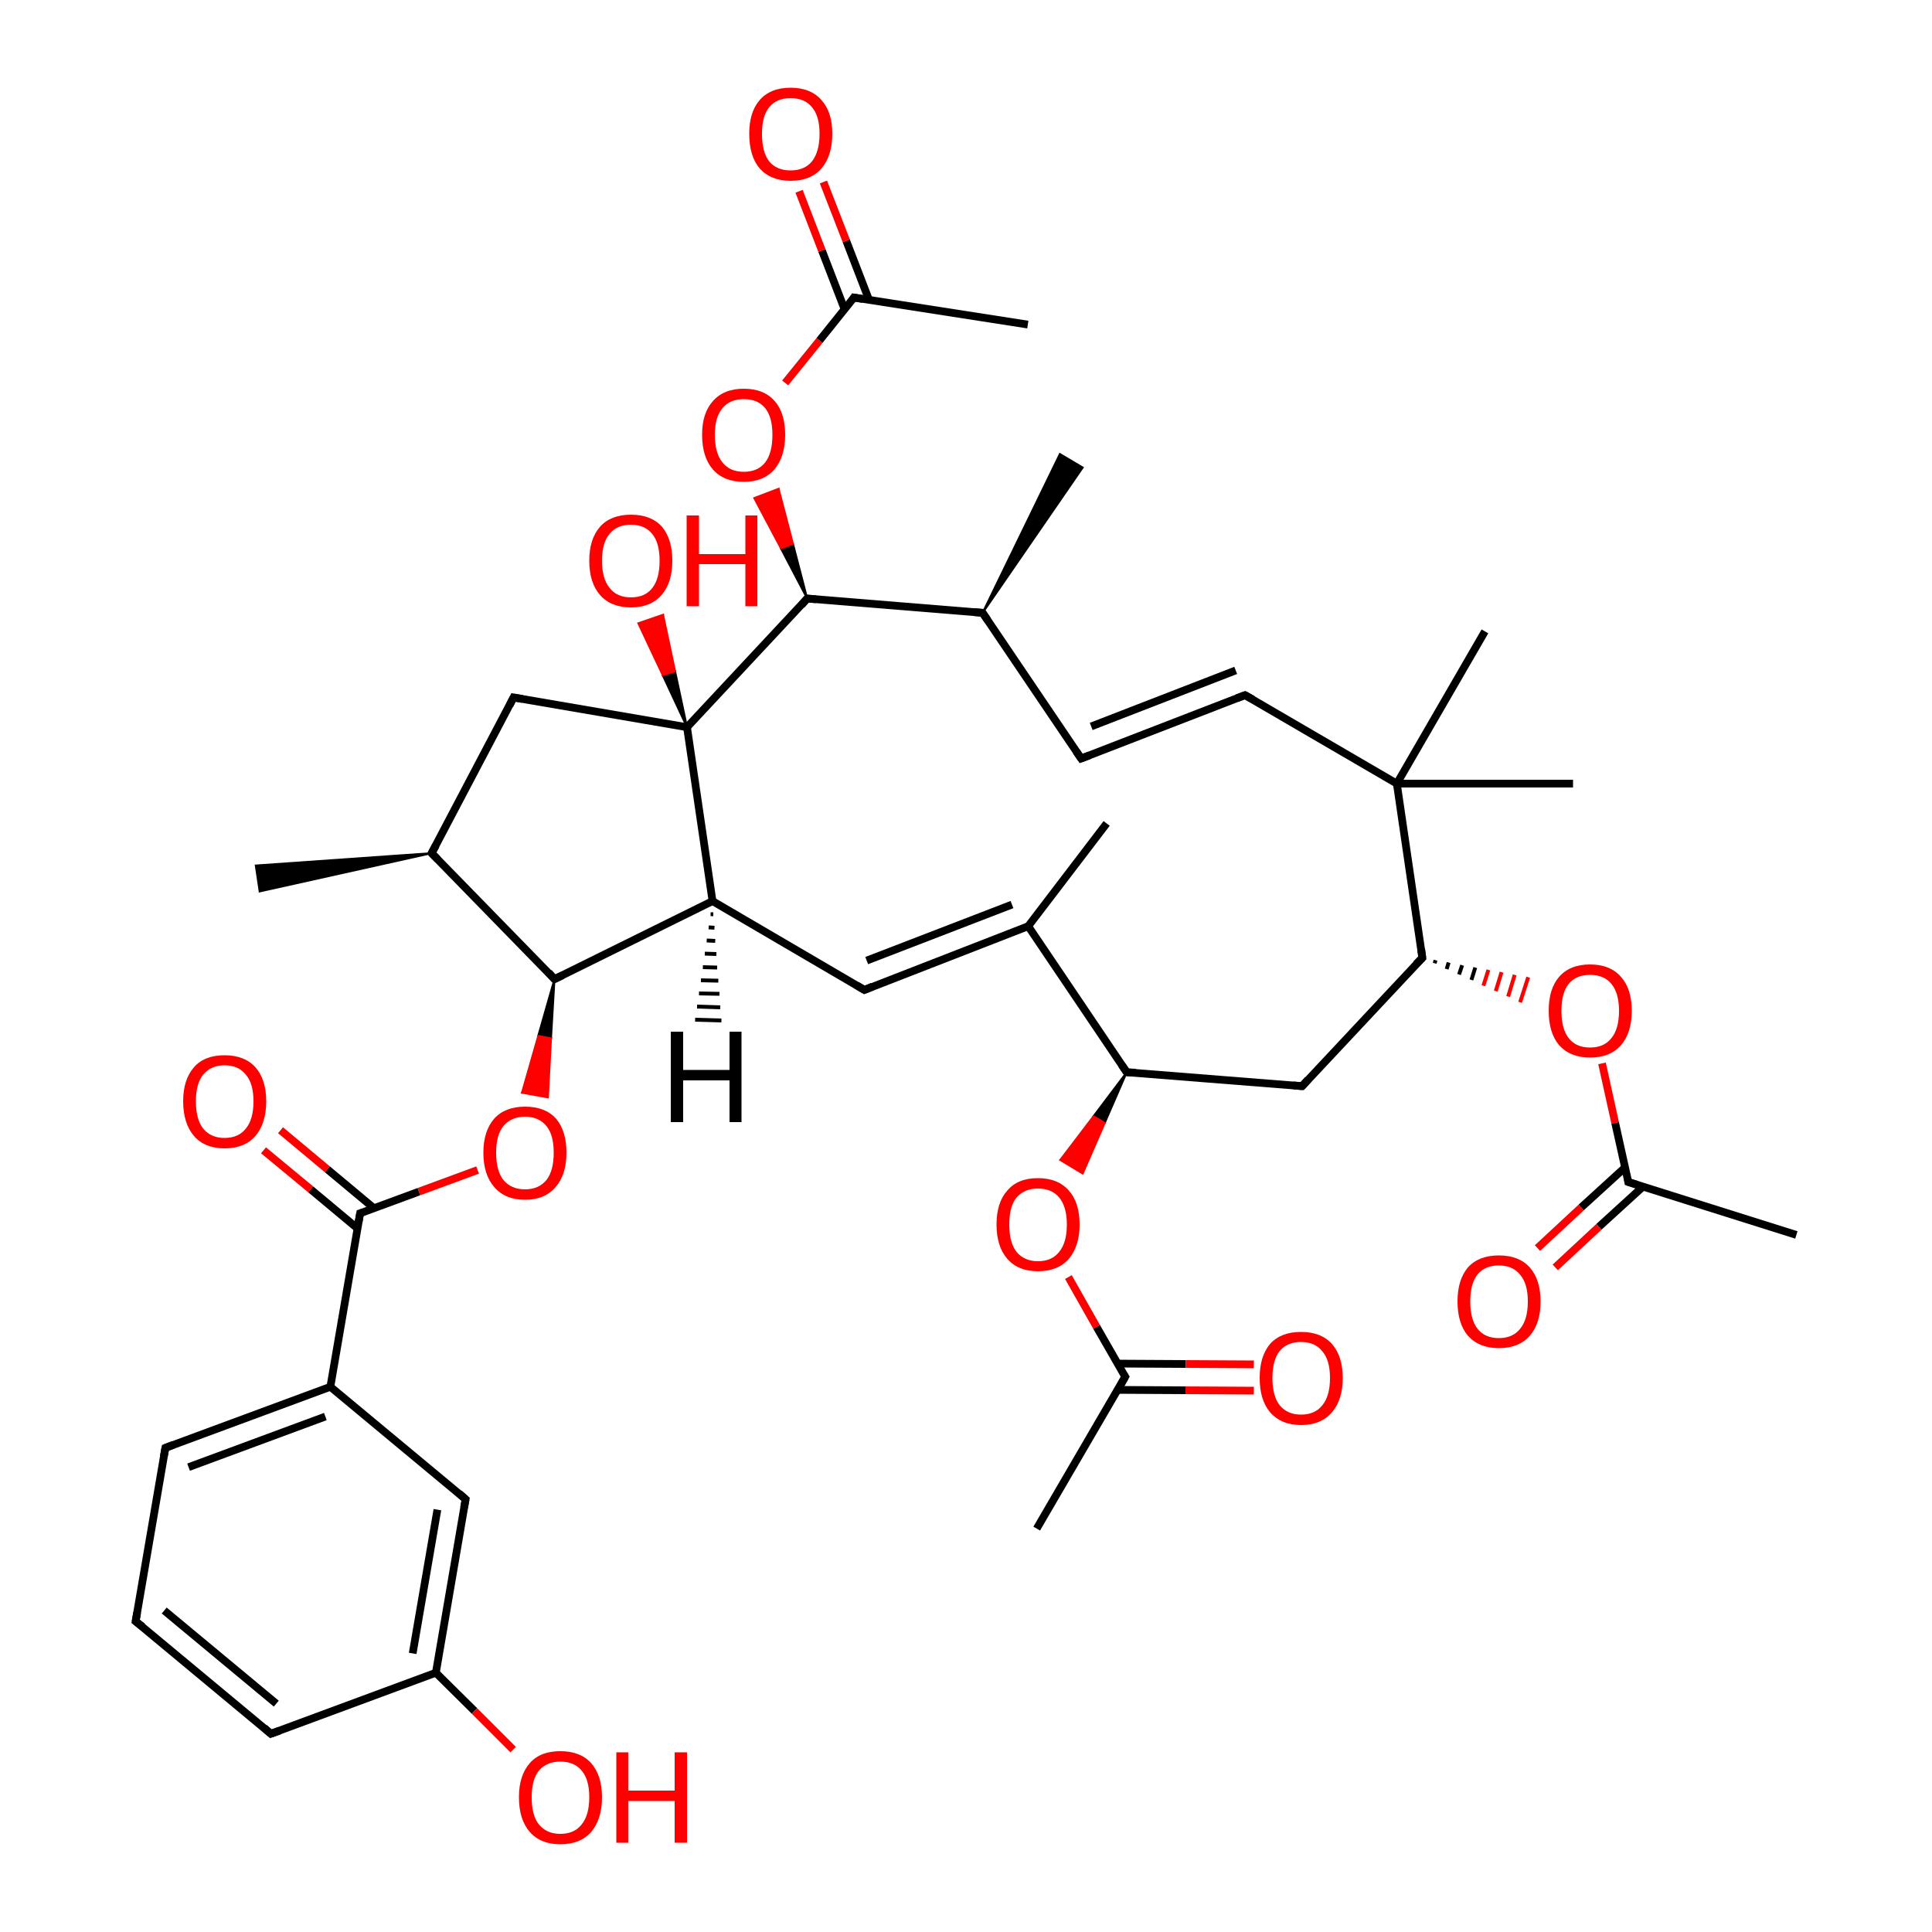 <?xml version='1.0' encoding='iso-8859-1'?>
<svg version='1.1' baseProfile='full'
              xmlns='http://www.w3.org/2000/svg'
                      xmlns:rdkit='http://www.rdkit.org/xml'
                      xmlns:xlink='http://www.w3.org/1999/xlink'
                  xml:space='preserve'
width='500px' height='500px' viewBox='0 0 500 500'>
<!-- END OF HEADER -->
<path class='bond-0 atom-1 atom-0' d='M 322.2,179.9 L 361.5,202.8' style='fill:none;fill-rule:evenodd;stroke:#000000;stroke-width:2.0px;stroke-linecap:butt;stroke-linejoin:miter;stroke-opacity:1' />
<path class='bond-1 atom-2 atom-1' d='M 279.8,196.3 L 322.2,179.9' style='fill:none;fill-rule:evenodd;stroke:#000000;stroke-width:2.0px;stroke-linecap:butt;stroke-linejoin:miter;stroke-opacity:1' />
<path class='bond-1 atom-2 atom-1' d='M 282.4,188.0 L 319.8,173.5' style='fill:none;fill-rule:evenodd;stroke:#000000;stroke-width:2.0px;stroke-linecap:butt;stroke-linejoin:miter;stroke-opacity:1' />
<path class='bond-2 atom-3 atom-2' d='M 254.3,158.6 L 279.8,196.3' style='fill:none;fill-rule:evenodd;stroke:#000000;stroke-width:2.0px;stroke-linecap:butt;stroke-linejoin:miter;stroke-opacity:1' />
<path class='bond-3 atom-3 atom-4' d='M 254.3,158.6 L 274.3,117.5 L 280.2,121.0 Z' style='fill:#000000;fill-rule:evenodd;fill-opacity:1;stroke:#000000;stroke-width:0.5px;stroke-linecap:butt;stroke-linejoin:miter;stroke-opacity:1;' />
<path class='bond-4 atom-3 atom-5' d='M 254.3,158.6 L 208.9,154.9' style='fill:none;fill-rule:evenodd;stroke:#000000;stroke-width:2.0px;stroke-linecap:butt;stroke-linejoin:miter;stroke-opacity:1' />
<path class='bond-5 atom-5 atom-6' d='M 208.9,154.9 L 202.1,141.9 L 205.2,140.7 Z' style='fill:#000000;fill-rule:evenodd;fill-opacity:1;stroke:#000000;stroke-width:0.5px;stroke-linecap:butt;stroke-linejoin:miter;stroke-opacity:1;' />
<path class='bond-5 atom-5 atom-6' d='M 202.1,141.9 L 201.5,126.5 L 195.2,128.9 Z' style='fill:#FF0000;fill-rule:evenodd;fill-opacity:1;stroke:#FF0000;stroke-width:0.5px;stroke-linecap:butt;stroke-linejoin:miter;stroke-opacity:1;' />
<path class='bond-5 atom-5 atom-6' d='M 202.1,141.9 L 205.2,140.7 L 201.5,126.5 Z' style='fill:#FF0000;fill-rule:evenodd;fill-opacity:1;stroke:#FF0000;stroke-width:0.5px;stroke-linecap:butt;stroke-linejoin:miter;stroke-opacity:1;' />
<path class='bond-6 atom-6 atom-7' d='M 203.2,99.1 L 212.1,88.1' style='fill:none;fill-rule:evenodd;stroke:#FF0000;stroke-width:2.0px;stroke-linecap:butt;stroke-linejoin:miter;stroke-opacity:1' />
<path class='bond-6 atom-6 atom-7' d='M 212.1,88.1 L 221.0,77.0' style='fill:none;fill-rule:evenodd;stroke:#000000;stroke-width:2.0px;stroke-linecap:butt;stroke-linejoin:miter;stroke-opacity:1' />
<path class='bond-7 atom-7 atom-8' d='M 221.0,77.0 L 266.0,84.0' style='fill:none;fill-rule:evenodd;stroke:#000000;stroke-width:2.0px;stroke-linecap:butt;stroke-linejoin:miter;stroke-opacity:1' />
<path class='bond-8 atom-7 atom-9' d='M 224.9,77.6 L 219.0,62.3' style='fill:none;fill-rule:evenodd;stroke:#000000;stroke-width:2.0px;stroke-linecap:butt;stroke-linejoin:miter;stroke-opacity:1' />
<path class='bond-8 atom-7 atom-9' d='M 219.0,62.3 L 213.1,47.1' style='fill:none;fill-rule:evenodd;stroke:#FF0000;stroke-width:2.0px;stroke-linecap:butt;stroke-linejoin:miter;stroke-opacity:1' />
<path class='bond-8 atom-7 atom-9' d='M 218.6,80.1 L 212.7,64.8' style='fill:none;fill-rule:evenodd;stroke:#000000;stroke-width:2.0px;stroke-linecap:butt;stroke-linejoin:miter;stroke-opacity:1' />
<path class='bond-8 atom-7 atom-9' d='M 212.7,64.8 L 206.8,49.5' style='fill:none;fill-rule:evenodd;stroke:#FF0000;stroke-width:2.0px;stroke-linecap:butt;stroke-linejoin:miter;stroke-opacity:1' />
<path class='bond-9 atom-10 atom-5' d='M 177.8,188.2 L 208.9,154.9' style='fill:none;fill-rule:evenodd;stroke:#000000;stroke-width:2.0px;stroke-linecap:butt;stroke-linejoin:miter;stroke-opacity:1' />
<path class='bond-10 atom-11 atom-10' d='M 184.4,233.2 L 177.8,188.2' style='fill:none;fill-rule:evenodd;stroke:#000000;stroke-width:2.0px;stroke-linecap:butt;stroke-linejoin:miter;stroke-opacity:1' />
<path class='bond-11 atom-11 atom-12' d='M 184.4,233.2 L 143.5,253.4' style='fill:none;fill-rule:evenodd;stroke:#000000;stroke-width:2.0px;stroke-linecap:butt;stroke-linejoin:miter;stroke-opacity:1' />
<path class='bond-12 atom-12 atom-13' d='M 143.5,253.4 L 111.7,220.8' style='fill:none;fill-rule:evenodd;stroke:#000000;stroke-width:2.0px;stroke-linecap:butt;stroke-linejoin:miter;stroke-opacity:1' />
<path class='bond-13 atom-14 atom-13' d='M 132.9,180.5 L 111.7,220.8' style='fill:none;fill-rule:evenodd;stroke:#000000;stroke-width:2.0px;stroke-linecap:butt;stroke-linejoin:miter;stroke-opacity:1' />
<path class='bond-14 atom-10 atom-14' d='M 177.8,188.2 L 132.9,180.5' style='fill:none;fill-rule:evenodd;stroke:#000000;stroke-width:2.0px;stroke-linecap:butt;stroke-linejoin:miter;stroke-opacity:1' />
<path class='bond-15 atom-13 atom-15' d='M 111.7,220.8 L 67.2,230.7 L 66.2,224.0 Z' style='fill:#000000;fill-rule:evenodd;fill-opacity:1;stroke:#000000;stroke-width:0.5px;stroke-linecap:butt;stroke-linejoin:miter;stroke-opacity:1;' />
<path class='bond-16 atom-12 atom-16' d='M 143.5,253.4 L 142.6,268.7 L 139.3,268.1 Z' style='fill:#000000;fill-rule:evenodd;fill-opacity:1;stroke:#000000;stroke-width:0.5px;stroke-linecap:butt;stroke-linejoin:miter;stroke-opacity:1;' />
<path class='bond-16 atom-12 atom-16' d='M 142.6,268.7 L 135.1,282.8 L 141.8,284.0 Z' style='fill:#FF0000;fill-rule:evenodd;fill-opacity:1;stroke:#FF0000;stroke-width:0.5px;stroke-linecap:butt;stroke-linejoin:miter;stroke-opacity:1;' />
<path class='bond-16 atom-12 atom-16' d='M 142.6,268.7 L 139.3,268.1 L 135.1,282.8 Z' style='fill:#FF0000;fill-rule:evenodd;fill-opacity:1;stroke:#FF0000;stroke-width:0.5px;stroke-linecap:butt;stroke-linejoin:miter;stroke-opacity:1;' />
<path class='bond-17 atom-16 atom-17' d='M 123.6,302.8 L 108.4,308.4' style='fill:none;fill-rule:evenodd;stroke:#FF0000;stroke-width:2.0px;stroke-linecap:butt;stroke-linejoin:miter;stroke-opacity:1' />
<path class='bond-17 atom-16 atom-17' d='M 108.4,308.4 L 93.2,314.0' style='fill:none;fill-rule:evenodd;stroke:#000000;stroke-width:2.0px;stroke-linecap:butt;stroke-linejoin:miter;stroke-opacity:1' />
<path class='bond-18 atom-17 atom-18' d='M 93.2,314.0 L 85.5,358.9' style='fill:none;fill-rule:evenodd;stroke:#000000;stroke-width:2.0px;stroke-linecap:butt;stroke-linejoin:miter;stroke-opacity:1' />
<path class='bond-19 atom-19 atom-18' d='M 42.8,374.7 L 85.5,358.9' style='fill:none;fill-rule:evenodd;stroke:#000000;stroke-width:2.0px;stroke-linecap:butt;stroke-linejoin:miter;stroke-opacity:1' />
<path class='bond-19 atom-19 atom-18' d='M 48.8,379.7 L 84.2,366.6' style='fill:none;fill-rule:evenodd;stroke:#000000;stroke-width:2.0px;stroke-linecap:butt;stroke-linejoin:miter;stroke-opacity:1' />
<path class='bond-20 atom-20 atom-19' d='M 35.1,419.6 L 42.8,374.7' style='fill:none;fill-rule:evenodd;stroke:#000000;stroke-width:2.0px;stroke-linecap:butt;stroke-linejoin:miter;stroke-opacity:1' />
<path class='bond-21 atom-21 atom-20' d='M 70.1,448.7 L 35.1,419.6' style='fill:none;fill-rule:evenodd;stroke:#000000;stroke-width:2.0px;stroke-linecap:butt;stroke-linejoin:miter;stroke-opacity:1' />
<path class='bond-21 atom-21 atom-20' d='M 71.5,440.9 L 42.5,416.8' style='fill:none;fill-rule:evenodd;stroke:#000000;stroke-width:2.0px;stroke-linecap:butt;stroke-linejoin:miter;stroke-opacity:1' />
<path class='bond-22 atom-22 atom-21' d='M 112.8,432.9 L 70.1,448.7' style='fill:none;fill-rule:evenodd;stroke:#000000;stroke-width:2.0px;stroke-linecap:butt;stroke-linejoin:miter;stroke-opacity:1' />
<path class='bond-23 atom-18 atom-23' d='M 85.5,358.9 L 120.5,388.0' style='fill:none;fill-rule:evenodd;stroke:#000000;stroke-width:2.0px;stroke-linecap:butt;stroke-linejoin:miter;stroke-opacity:1' />
<path class='bond-24 atom-23 atom-22' d='M 120.5,388.0 L 112.8,432.9' style='fill:none;fill-rule:evenodd;stroke:#000000;stroke-width:2.0px;stroke-linecap:butt;stroke-linejoin:miter;stroke-opacity:1' />
<path class='bond-24 atom-23 atom-22' d='M 113.2,390.7 L 106.8,427.9' style='fill:none;fill-rule:evenodd;stroke:#000000;stroke-width:2.0px;stroke-linecap:butt;stroke-linejoin:miter;stroke-opacity:1' />
<path class='bond-25 atom-17 atom-24' d='M 96.8,312.7 L 84.7,302.6' style='fill:none;fill-rule:evenodd;stroke:#000000;stroke-width:2.0px;stroke-linecap:butt;stroke-linejoin:miter;stroke-opacity:1' />
<path class='bond-25 atom-17 atom-24' d='M 84.7,302.6 L 72.6,292.5' style='fill:none;fill-rule:evenodd;stroke:#FF0000;stroke-width:2.0px;stroke-linecap:butt;stroke-linejoin:miter;stroke-opacity:1' />
<path class='bond-25 atom-17 atom-24' d='M 92.5,317.9 L 80.4,307.8' style='fill:none;fill-rule:evenodd;stroke:#000000;stroke-width:2.0px;stroke-linecap:butt;stroke-linejoin:miter;stroke-opacity:1' />
<path class='bond-25 atom-17 atom-24' d='M 80.4,307.8 L 68.2,297.7' style='fill:none;fill-rule:evenodd;stroke:#FF0000;stroke-width:2.0px;stroke-linecap:butt;stroke-linejoin:miter;stroke-opacity:1' />
<path class='bond-26 atom-11 atom-25' d='M 184.6,236.6 L 183.9,236.6' style='fill:none;fill-rule:evenodd;stroke:#000000;stroke-width:1.0px;stroke-linecap:butt;stroke-linejoin:miter;stroke-opacity:1' />
<path class='bond-26 atom-11 atom-25' d='M 184.9,240.1 L 183.4,240.0' style='fill:none;fill-rule:evenodd;stroke:#000000;stroke-width:1.0px;stroke-linecap:butt;stroke-linejoin:miter;stroke-opacity:1' />
<path class='bond-26 atom-11 atom-25' d='M 185.1,243.5 L 182.9,243.4' style='fill:none;fill-rule:evenodd;stroke:#000000;stroke-width:1.0px;stroke-linecap:butt;stroke-linejoin:miter;stroke-opacity:1' />
<path class='bond-26 atom-11 atom-25' d='M 185.4,246.9 L 182.4,246.8' style='fill:none;fill-rule:evenodd;stroke:#000000;stroke-width:1.0px;stroke-linecap:butt;stroke-linejoin:miter;stroke-opacity:1' />
<path class='bond-26 atom-11 atom-25' d='M 185.6,250.4 L 181.9,250.3' style='fill:none;fill-rule:evenodd;stroke:#000000;stroke-width:1.0px;stroke-linecap:butt;stroke-linejoin:miter;stroke-opacity:1' />
<path class='bond-26 atom-11 atom-25' d='M 185.9,253.8 L 181.4,253.7' style='fill:none;fill-rule:evenodd;stroke:#000000;stroke-width:1.0px;stroke-linecap:butt;stroke-linejoin:miter;stroke-opacity:1' />
<path class='bond-26 atom-11 atom-25' d='M 186.2,257.2 L 180.9,257.1' style='fill:none;fill-rule:evenodd;stroke:#000000;stroke-width:1.0px;stroke-linecap:butt;stroke-linejoin:miter;stroke-opacity:1' />
<path class='bond-26 atom-11 atom-25' d='M 186.4,260.7 L 180.4,260.5' style='fill:none;fill-rule:evenodd;stroke:#000000;stroke-width:1.0px;stroke-linecap:butt;stroke-linejoin:miter;stroke-opacity:1' />
<path class='bond-26 atom-11 atom-25' d='M 186.7,264.1 L 179.9,263.9' style='fill:none;fill-rule:evenodd;stroke:#000000;stroke-width:1.0px;stroke-linecap:butt;stroke-linejoin:miter;stroke-opacity:1' />
<path class='bond-27 atom-11 atom-26' d='M 184.4,233.2 L 223.7,256.2' style='fill:none;fill-rule:evenodd;stroke:#000000;stroke-width:2.0px;stroke-linecap:butt;stroke-linejoin:miter;stroke-opacity:1' />
<path class='bond-28 atom-26 atom-27' d='M 223.7,256.2 L 266.1,239.7' style='fill:none;fill-rule:evenodd;stroke:#000000;stroke-width:2.0px;stroke-linecap:butt;stroke-linejoin:miter;stroke-opacity:1' />
<path class='bond-28 atom-26 atom-27' d='M 224.3,248.6 L 261.9,234.1' style='fill:none;fill-rule:evenodd;stroke:#000000;stroke-width:2.0px;stroke-linecap:butt;stroke-linejoin:miter;stroke-opacity:1' />
<path class='bond-29 atom-27 atom-28' d='M 266.1,239.7 L 291.6,277.5' style='fill:none;fill-rule:evenodd;stroke:#000000;stroke-width:2.0px;stroke-linecap:butt;stroke-linejoin:miter;stroke-opacity:1' />
<path class='bond-30 atom-28 atom-29' d='M 291.6,277.5 L 285.9,290.6 L 283.0,288.9 Z' style='fill:#000000;fill-rule:evenodd;fill-opacity:1;stroke:#000000;stroke-width:0.5px;stroke-linecap:butt;stroke-linejoin:miter;stroke-opacity:1;' />
<path class='bond-30 atom-28 atom-29' d='M 285.9,290.6 L 274.4,300.2 L 280.2,303.7 Z' style='fill:#FF0000;fill-rule:evenodd;fill-opacity:1;stroke:#FF0000;stroke-width:0.5px;stroke-linecap:butt;stroke-linejoin:miter;stroke-opacity:1;' />
<path class='bond-30 atom-28 atom-29' d='M 285.9,290.6 L 283.0,288.9 L 274.4,300.2 Z' style='fill:#FF0000;fill-rule:evenodd;fill-opacity:1;stroke:#FF0000;stroke-width:0.5px;stroke-linecap:butt;stroke-linejoin:miter;stroke-opacity:1;' />
<path class='bond-31 atom-29 atom-30' d='M 276.5,330.5 L 283.8,343.4' style='fill:none;fill-rule:evenodd;stroke:#FF0000;stroke-width:2.0px;stroke-linecap:butt;stroke-linejoin:miter;stroke-opacity:1' />
<path class='bond-31 atom-29 atom-30' d='M 283.8,343.4 L 291.2,356.3' style='fill:none;fill-rule:evenodd;stroke:#000000;stroke-width:2.0px;stroke-linecap:butt;stroke-linejoin:miter;stroke-opacity:1' />
<path class='bond-32 atom-30 atom-31' d='M 291.2,356.3 L 268.3,395.6' style='fill:none;fill-rule:evenodd;stroke:#000000;stroke-width:2.0px;stroke-linecap:butt;stroke-linejoin:miter;stroke-opacity:1' />
<path class='bond-33 atom-30 atom-32' d='M 289.2,359.7 L 306.8,359.8' style='fill:none;fill-rule:evenodd;stroke:#000000;stroke-width:2.0px;stroke-linecap:butt;stroke-linejoin:miter;stroke-opacity:1' />
<path class='bond-33 atom-30 atom-32' d='M 306.8,359.8 L 324.5,359.9' style='fill:none;fill-rule:evenodd;stroke:#FF0000;stroke-width:2.0px;stroke-linecap:butt;stroke-linejoin:miter;stroke-opacity:1' />
<path class='bond-33 atom-30 atom-32' d='M 289.3,352.9 L 306.9,353.0' style='fill:none;fill-rule:evenodd;stroke:#000000;stroke-width:2.0px;stroke-linecap:butt;stroke-linejoin:miter;stroke-opacity:1' />
<path class='bond-33 atom-30 atom-32' d='M 306.9,353.0 L 324.5,353.1' style='fill:none;fill-rule:evenodd;stroke:#FF0000;stroke-width:2.0px;stroke-linecap:butt;stroke-linejoin:miter;stroke-opacity:1' />
<path class='bond-34 atom-28 atom-33' d='M 291.6,277.5 L 337.0,281.1' style='fill:none;fill-rule:evenodd;stroke:#000000;stroke-width:2.0px;stroke-linecap:butt;stroke-linejoin:miter;stroke-opacity:1' />
<path class='bond-35 atom-0 atom-34' d='M 361.5,202.8 L 368.1,247.9' style='fill:none;fill-rule:evenodd;stroke:#000000;stroke-width:2.0px;stroke-linecap:butt;stroke-linejoin:miter;stroke-opacity:1' />
<path class='bond-36 atom-33 atom-34' d='M 337.0,281.1 L 368.1,247.9' style='fill:none;fill-rule:evenodd;stroke:#000000;stroke-width:2.0px;stroke-linecap:butt;stroke-linejoin:miter;stroke-opacity:1' />
<path class='bond-37 atom-34 atom-35' d='M 371.3,249.3 L 371.5,248.5' style='fill:none;fill-rule:evenodd;stroke:#000000;stroke-width:1.0px;stroke-linecap:butt;stroke-linejoin:miter;stroke-opacity:1' />
<path class='bond-37 atom-34 atom-35' d='M 374.4,250.8 L 374.9,249.1' style='fill:none;fill-rule:evenodd;stroke:#000000;stroke-width:1.0px;stroke-linecap:butt;stroke-linejoin:miter;stroke-opacity:1' />
<path class='bond-37 atom-34 atom-35' d='M 377.6,252.2 L 378.4,249.8' style='fill:none;fill-rule:evenodd;stroke:#000000;stroke-width:1.0px;stroke-linecap:butt;stroke-linejoin:miter;stroke-opacity:1' />
<path class='bond-37 atom-34 atom-35' d='M 380.8,253.6 L 381.8,250.4' style='fill:none;fill-rule:evenodd;stroke:#000000;stroke-width:1.0px;stroke-linecap:butt;stroke-linejoin:miter;stroke-opacity:1' />
<path class='bond-37 atom-34 atom-35' d='M 383.9,255.1 L 385.2,251.0' style='fill:none;fill-rule:evenodd;stroke:#FF0000;stroke-width:1.0px;stroke-linecap:butt;stroke-linejoin:miter;stroke-opacity:1' />
<path class='bond-37 atom-34 atom-35' d='M 387.1,256.5 L 388.6,251.6' style='fill:none;fill-rule:evenodd;stroke:#FF0000;stroke-width:1.0px;stroke-linecap:butt;stroke-linejoin:miter;stroke-opacity:1' />
<path class='bond-37 atom-34 atom-35' d='M 390.3,257.9 L 392.0,252.3' style='fill:none;fill-rule:evenodd;stroke:#FF0000;stroke-width:1.0px;stroke-linecap:butt;stroke-linejoin:miter;stroke-opacity:1' />
<path class='bond-37 atom-34 atom-35' d='M 393.4,259.4 L 395.5,252.9' style='fill:none;fill-rule:evenodd;stroke:#FF0000;stroke-width:1.0px;stroke-linecap:butt;stroke-linejoin:miter;stroke-opacity:1' />
<path class='bond-38 atom-35 atom-36' d='M 414.6,275.2 L 418.0,290.6' style='fill:none;fill-rule:evenodd;stroke:#FF0000;stroke-width:2.0px;stroke-linecap:butt;stroke-linejoin:miter;stroke-opacity:1' />
<path class='bond-38 atom-35 atom-36' d='M 418.0,290.6 L 421.4,305.9' style='fill:none;fill-rule:evenodd;stroke:#000000;stroke-width:2.0px;stroke-linecap:butt;stroke-linejoin:miter;stroke-opacity:1' />
<path class='bond-39 atom-36 atom-37' d='M 420.6,302.1 L 409.2,312.5' style='fill:none;fill-rule:evenodd;stroke:#000000;stroke-width:2.0px;stroke-linecap:butt;stroke-linejoin:miter;stroke-opacity:1' />
<path class='bond-39 atom-36 atom-37' d='M 409.2,312.5 L 397.9,323.0' style='fill:none;fill-rule:evenodd;stroke:#FF0000;stroke-width:2.0px;stroke-linecap:butt;stroke-linejoin:miter;stroke-opacity:1' />
<path class='bond-39 atom-36 atom-37' d='M 425.2,307.1 L 413.8,317.5' style='fill:none;fill-rule:evenodd;stroke:#000000;stroke-width:2.0px;stroke-linecap:butt;stroke-linejoin:miter;stroke-opacity:1' />
<path class='bond-39 atom-36 atom-37' d='M 413.8,317.5 L 402.5,328.0' style='fill:none;fill-rule:evenodd;stroke:#FF0000;stroke-width:2.0px;stroke-linecap:butt;stroke-linejoin:miter;stroke-opacity:1' />
<path class='bond-40 atom-36 atom-38' d='M 421.4,305.9 L 464.9,319.6' style='fill:none;fill-rule:evenodd;stroke:#000000;stroke-width:2.0px;stroke-linecap:butt;stroke-linejoin:miter;stroke-opacity:1' />
<path class='bond-41 atom-10 atom-39' d='M 177.8,188.2 L 171.5,174.7 L 174.7,173.7 Z' style='fill:#000000;fill-rule:evenodd;fill-opacity:1;stroke:#000000;stroke-width:0.5px;stroke-linecap:butt;stroke-linejoin:miter;stroke-opacity:1;' />
<path class='bond-41 atom-10 atom-39' d='M 171.5,174.7 L 171.6,159.1 L 165.2,161.3 Z' style='fill:#FF0000;fill-rule:evenodd;fill-opacity:1;stroke:#FF0000;stroke-width:0.5px;stroke-linecap:butt;stroke-linejoin:miter;stroke-opacity:1;' />
<path class='bond-41 atom-10 atom-39' d='M 171.5,174.7 L 174.7,173.7 L 171.6,159.1 Z' style='fill:#FF0000;fill-rule:evenodd;fill-opacity:1;stroke:#FF0000;stroke-width:0.5px;stroke-linecap:butt;stroke-linejoin:miter;stroke-opacity:1;' />
<path class='bond-42 atom-27 atom-40' d='M 266.1,239.7 L 286.4,213.1' style='fill:none;fill-rule:evenodd;stroke:#000000;stroke-width:2.0px;stroke-linecap:butt;stroke-linejoin:miter;stroke-opacity:1' />
<path class='bond-43 atom-0 atom-41' d='M 361.5,202.8 L 407.1,202.8' style='fill:none;fill-rule:evenodd;stroke:#000000;stroke-width:2.0px;stroke-linecap:butt;stroke-linejoin:miter;stroke-opacity:1' />
<path class='bond-44 atom-0 atom-42' d='M 361.5,202.8 L 384.3,163.4' style='fill:none;fill-rule:evenodd;stroke:#000000;stroke-width:2.0px;stroke-linecap:butt;stroke-linejoin:miter;stroke-opacity:1' />
<path class='bond-45 atom-22 atom-43' d='M 112.8,432.9 L 122.8,442.8' style='fill:none;fill-rule:evenodd;stroke:#000000;stroke-width:2.0px;stroke-linecap:butt;stroke-linejoin:miter;stroke-opacity:1' />
<path class='bond-45 atom-22 atom-43' d='M 122.8,442.8 L 132.8,452.8' style='fill:none;fill-rule:evenodd;stroke:#FF0000;stroke-width:2.0px;stroke-linecap:butt;stroke-linejoin:miter;stroke-opacity:1' />
<path d='M 324.2,181.0 L 322.2,179.9 L 320.1,180.7' style='fill:none;stroke:#000000;stroke-width:2.0px;stroke-linecap:butt;stroke-linejoin:miter;stroke-opacity:1;' />
<path d='M 281.9,195.5 L 279.8,196.3 L 278.5,194.4' style='fill:none;stroke:#000000;stroke-width:2.0px;stroke-linecap:butt;stroke-linejoin:miter;stroke-opacity:1;' />
<path d='M 255.6,160.5 L 254.3,158.6 L 252.0,158.4' style='fill:none;stroke:#000000;stroke-width:2.0px;stroke-linecap:butt;stroke-linejoin:miter;stroke-opacity:1;' />
<path d='M 211.2,155.1 L 208.9,154.9 L 207.4,156.6' style='fill:none;stroke:#000000;stroke-width:2.0px;stroke-linecap:butt;stroke-linejoin:miter;stroke-opacity:1;' />
<path d='M 220.6,77.6 L 221.0,77.0 L 223.3,77.4' style='fill:none;stroke:#000000;stroke-width:2.0px;stroke-linecap:butt;stroke-linejoin:miter;stroke-opacity:1;' />
<path d='M 145.6,252.4 L 143.5,253.4 L 142.0,251.7' style='fill:none;stroke:#000000;stroke-width:2.0px;stroke-linecap:butt;stroke-linejoin:miter;stroke-opacity:1;' />
<path d='M 113.3,222.4 L 111.7,220.8 L 112.8,218.8' style='fill:none;stroke:#000000;stroke-width:2.0px;stroke-linecap:butt;stroke-linejoin:miter;stroke-opacity:1;' />
<path d='M 131.9,182.5 L 132.9,180.5 L 135.2,180.9' style='fill:none;stroke:#000000;stroke-width:2.0px;stroke-linecap:butt;stroke-linejoin:miter;stroke-opacity:1;' />
<path d='M 93.9,313.8 L 93.2,314.0 L 92.8,316.3' style='fill:none;stroke:#000000;stroke-width:2.0px;stroke-linecap:butt;stroke-linejoin:miter;stroke-opacity:1;' />
<path d='M 44.9,373.9 L 42.8,374.7 L 42.4,376.9' style='fill:none;stroke:#000000;stroke-width:2.0px;stroke-linecap:butt;stroke-linejoin:miter;stroke-opacity:1;' />
<path d='M 35.5,417.3 L 35.1,419.6 L 36.9,421.0' style='fill:none;stroke:#000000;stroke-width:2.0px;stroke-linecap:butt;stroke-linejoin:miter;stroke-opacity:1;' />
<path d='M 68.4,447.2 L 70.1,448.7 L 72.3,447.9' style='fill:none;stroke:#000000;stroke-width:2.0px;stroke-linecap:butt;stroke-linejoin:miter;stroke-opacity:1;' />
<path d='M 118.8,386.5 L 120.5,388.0 L 120.1,390.2' style='fill:none;stroke:#000000;stroke-width:2.0px;stroke-linecap:butt;stroke-linejoin:miter;stroke-opacity:1;' />
<path d='M 221.7,255.0 L 223.7,256.2 L 225.8,255.3' style='fill:none;stroke:#000000;stroke-width:2.0px;stroke-linecap:butt;stroke-linejoin:miter;stroke-opacity:1;' />
<path d='M 290.3,275.6 L 291.6,277.5 L 293.9,277.6' style='fill:none;stroke:#000000;stroke-width:2.0px;stroke-linecap:butt;stroke-linejoin:miter;stroke-opacity:1;' />
<path d='M 290.8,355.7 L 291.2,356.3 L 290.1,358.3' style='fill:none;stroke:#000000;stroke-width:2.0px;stroke-linecap:butt;stroke-linejoin:miter;stroke-opacity:1;' />
<path d='M 334.7,280.9 L 337.0,281.1 L 338.5,279.4' style='fill:none;stroke:#000000;stroke-width:2.0px;stroke-linecap:butt;stroke-linejoin:miter;stroke-opacity:1;' />
<path d='M 367.8,245.6 L 368.1,247.9 L 366.5,249.5' style='fill:none;stroke:#000000;stroke-width:2.0px;stroke-linecap:butt;stroke-linejoin:miter;stroke-opacity:1;' />
<path d='M 421.3,305.2 L 421.4,305.9 L 423.6,306.6' style='fill:none;stroke:#000000;stroke-width:2.0px;stroke-linecap:butt;stroke-linejoin:miter;stroke-opacity:1;' />
<path class='atom-6' d='M 181.7 112.5
Q 181.7 106.9, 184.5 103.8
Q 187.3 100.6, 192.5 100.6
Q 197.7 100.6, 200.5 103.8
Q 203.2 106.9, 203.2 112.5
Q 203.2 118.2, 200.4 121.5
Q 197.6 124.7, 192.5 124.7
Q 187.3 124.7, 184.5 121.5
Q 181.7 118.3, 181.7 112.5
M 192.5 122.1
Q 196.1 122.1, 198.0 119.7
Q 199.9 117.3, 199.9 112.5
Q 199.9 107.9, 198.0 105.6
Q 196.1 103.3, 192.5 103.3
Q 188.9 103.3, 187.0 105.6
Q 185.0 107.9, 185.0 112.5
Q 185.0 117.3, 187.0 119.7
Q 188.9 122.1, 192.5 122.1
' fill='#FF0000'/>
<path class='atom-9' d='M 193.9 34.6
Q 193.9 29.0, 196.6 25.9
Q 199.4 22.7, 204.6 22.7
Q 209.8 22.7, 212.6 25.9
Q 215.4 29.0, 215.4 34.6
Q 215.4 40.3, 212.6 43.6
Q 209.8 46.8, 204.6 46.8
Q 199.5 46.8, 196.6 43.6
Q 193.9 40.4, 193.9 34.6
M 204.6 44.1
Q 208.2 44.1, 210.1 41.8
Q 212.1 39.3, 212.1 34.6
Q 212.1 30.0, 210.1 27.7
Q 208.2 25.4, 204.6 25.4
Q 201.0 25.4, 199.1 27.7
Q 197.2 30.0, 197.2 34.6
Q 197.2 39.4, 199.1 41.8
Q 201.0 44.1, 204.6 44.1
' fill='#FF0000'/>
<path class='atom-16' d='M 125.1 298.3
Q 125.1 292.7, 127.9 289.5
Q 130.7 286.4, 135.9 286.4
Q 141.1 286.4, 143.9 289.5
Q 146.6 292.7, 146.6 298.3
Q 146.6 304.0, 143.8 307.2
Q 141.0 310.5, 135.9 310.5
Q 130.7 310.5, 127.9 307.2
Q 125.1 304.0, 125.1 298.3
M 135.9 307.8
Q 139.4 307.8, 141.4 305.4
Q 143.3 303.0, 143.3 298.3
Q 143.3 293.7, 141.4 291.4
Q 139.4 289.0, 135.9 289.0
Q 132.3 289.0, 130.3 291.4
Q 128.4 293.7, 128.4 298.3
Q 128.4 303.0, 130.3 305.4
Q 132.3 307.8, 135.9 307.8
' fill='#FF0000'/>
<path class='atom-24' d='M 47.4 285.0
Q 47.4 279.4, 50.2 276.2
Q 52.9 273.1, 58.1 273.1
Q 63.3 273.1, 66.1 276.2
Q 68.9 279.4, 68.9 285.0
Q 68.9 290.7, 66.1 294.0
Q 63.3 297.2, 58.1 297.2
Q 53.0 297.2, 50.2 294.0
Q 47.4 290.7, 47.4 285.0
M 58.1 294.5
Q 61.7 294.5, 63.6 292.1
Q 65.6 289.7, 65.6 285.0
Q 65.6 280.4, 63.6 278.1
Q 61.7 275.7, 58.1 275.7
Q 54.6 275.7, 52.6 278.1
Q 50.7 280.4, 50.7 285.0
Q 50.7 289.7, 52.6 292.1
Q 54.6 294.5, 58.1 294.5
' fill='#FF0000'/>
<path class='atom-25' d='M 173.6 267.0
L 176.8 267.0
L 176.8 276.9
L 188.8 276.9
L 188.8 267.0
L 191.9 267.0
L 191.9 290.4
L 188.8 290.4
L 188.8 279.6
L 176.8 279.6
L 176.8 290.4
L 173.6 290.4
L 173.6 267.0
' fill='#000000'/>
<path class='atom-29' d='M 257.9 316.9
Q 257.9 311.2, 260.7 308.1
Q 263.4 304.9, 268.6 304.9
Q 273.8 304.9, 276.6 308.1
Q 279.4 311.2, 279.4 316.9
Q 279.4 322.5, 276.6 325.8
Q 273.8 329.0, 268.6 329.0
Q 263.5 329.0, 260.7 325.8
Q 257.9 322.6, 257.9 316.9
M 268.6 326.4
Q 272.2 326.4, 274.1 324.0
Q 276.1 321.6, 276.1 316.9
Q 276.1 312.3, 274.1 309.9
Q 272.2 307.6, 268.6 307.6
Q 265.1 307.6, 263.1 309.9
Q 261.2 312.2, 261.2 316.9
Q 261.2 321.6, 263.1 324.0
Q 265.1 326.4, 268.6 326.4
' fill='#FF0000'/>
<path class='atom-32' d='M 326.0 356.6
Q 326.0 351.0, 328.7 347.8
Q 331.5 344.7, 336.7 344.7
Q 341.9 344.7, 344.7 347.8
Q 347.5 351.0, 347.5 356.6
Q 347.5 362.3, 344.7 365.5
Q 341.9 368.8, 336.7 368.8
Q 331.6 368.8, 328.7 365.5
Q 326.0 362.3, 326.0 356.6
M 336.7 366.1
Q 340.3 366.1, 342.2 363.7
Q 344.2 361.3, 344.2 356.6
Q 344.2 352.0, 342.2 349.7
Q 340.3 347.3, 336.7 347.3
Q 333.2 347.3, 331.2 349.6
Q 329.3 352.0, 329.3 356.6
Q 329.3 361.3, 331.2 363.7
Q 333.2 366.1, 336.7 366.1
' fill='#FF0000'/>
<path class='atom-35' d='M 400.8 261.6
Q 400.8 255.9, 403.5 252.8
Q 406.3 249.6, 411.5 249.6
Q 416.7 249.6, 419.5 252.8
Q 422.3 255.9, 422.3 261.6
Q 422.3 267.3, 419.5 270.5
Q 416.7 273.7, 411.5 273.7
Q 406.4 273.7, 403.5 270.5
Q 400.8 267.3, 400.8 261.6
M 411.5 271.1
Q 415.1 271.1, 417.0 268.7
Q 419.0 266.3, 419.0 261.6
Q 419.0 257.0, 417.0 254.6
Q 415.1 252.3, 411.5 252.3
Q 407.9 252.3, 406.0 254.6
Q 404.1 256.9, 404.1 261.6
Q 404.1 266.3, 406.0 268.7
Q 407.9 271.1, 411.5 271.1
' fill='#FF0000'/>
<path class='atom-37' d='M 377.2 336.8
Q 377.2 331.2, 379.9 328.0
Q 382.7 324.9, 387.9 324.9
Q 393.1 324.9, 395.9 328.0
Q 398.7 331.2, 398.7 336.8
Q 398.7 342.5, 395.9 345.7
Q 393.1 348.9, 387.9 348.9
Q 382.8 348.9, 379.9 345.7
Q 377.2 342.5, 377.2 336.8
M 387.9 346.3
Q 391.5 346.3, 393.4 343.9
Q 395.4 341.5, 395.4 336.8
Q 395.4 332.2, 393.4 329.9
Q 391.5 327.5, 387.9 327.5
Q 384.3 327.5, 382.4 329.8
Q 380.5 332.2, 380.5 336.8
Q 380.5 341.5, 382.4 343.9
Q 384.3 346.3, 387.9 346.3
' fill='#FF0000'/>
<path class='atom-39' d='M 152.5 145.1
Q 152.5 139.5, 155.3 136.3
Q 158.1 133.2, 163.3 133.2
Q 168.5 133.2, 171.3 136.3
Q 174.0 139.5, 174.0 145.1
Q 174.0 150.8, 171.2 154.0
Q 168.4 157.2, 163.3 157.2
Q 158.1 157.2, 155.3 154.0
Q 152.5 150.8, 152.5 145.1
M 163.3 154.6
Q 166.9 154.6, 168.8 152.2
Q 170.7 149.8, 170.7 145.1
Q 170.7 140.5, 168.8 138.2
Q 166.9 135.8, 163.3 135.8
Q 159.7 135.8, 157.8 138.1
Q 155.8 140.4, 155.8 145.1
Q 155.8 149.8, 157.8 152.2
Q 159.7 154.6, 163.3 154.6
' fill='#FF0000'/>
<path class='atom-39' d='M 177.7 133.4
L 180.9 133.4
L 180.9 143.4
L 192.9 143.4
L 192.9 133.4
L 196.0 133.4
L 196.0 156.9
L 192.9 156.9
L 192.9 146.0
L 180.9 146.0
L 180.9 156.9
L 177.7 156.9
L 177.7 133.4
' fill='#FF0000'/>
<path class='atom-43' d='M 134.3 465.1
Q 134.3 459.5, 137.1 456.3
Q 139.8 453.2, 145.0 453.2
Q 150.2 453.2, 153.0 456.3
Q 155.8 459.5, 155.8 465.1
Q 155.8 470.8, 153.0 474.1
Q 150.2 477.3, 145.0 477.3
Q 139.9 477.3, 137.1 474.1
Q 134.3 470.9, 134.3 465.1
M 145.0 474.6
Q 148.6 474.6, 150.5 472.2
Q 152.5 469.8, 152.5 465.1
Q 152.5 460.5, 150.5 458.2
Q 148.6 455.9, 145.0 455.9
Q 141.5 455.9, 139.5 458.2
Q 137.6 460.5, 137.6 465.1
Q 137.6 469.9, 139.5 472.2
Q 141.5 474.6, 145.0 474.6
' fill='#FF0000'/>
<path class='atom-43' d='M 159.5 453.5
L 162.6 453.5
L 162.6 463.4
L 174.6 463.4
L 174.6 453.5
L 177.8 453.5
L 177.8 476.9
L 174.6 476.9
L 174.6 466.1
L 162.6 466.1
L 162.6 476.9
L 159.5 476.9
L 159.5 453.5
' fill='#FF0000'/>
</svg>
